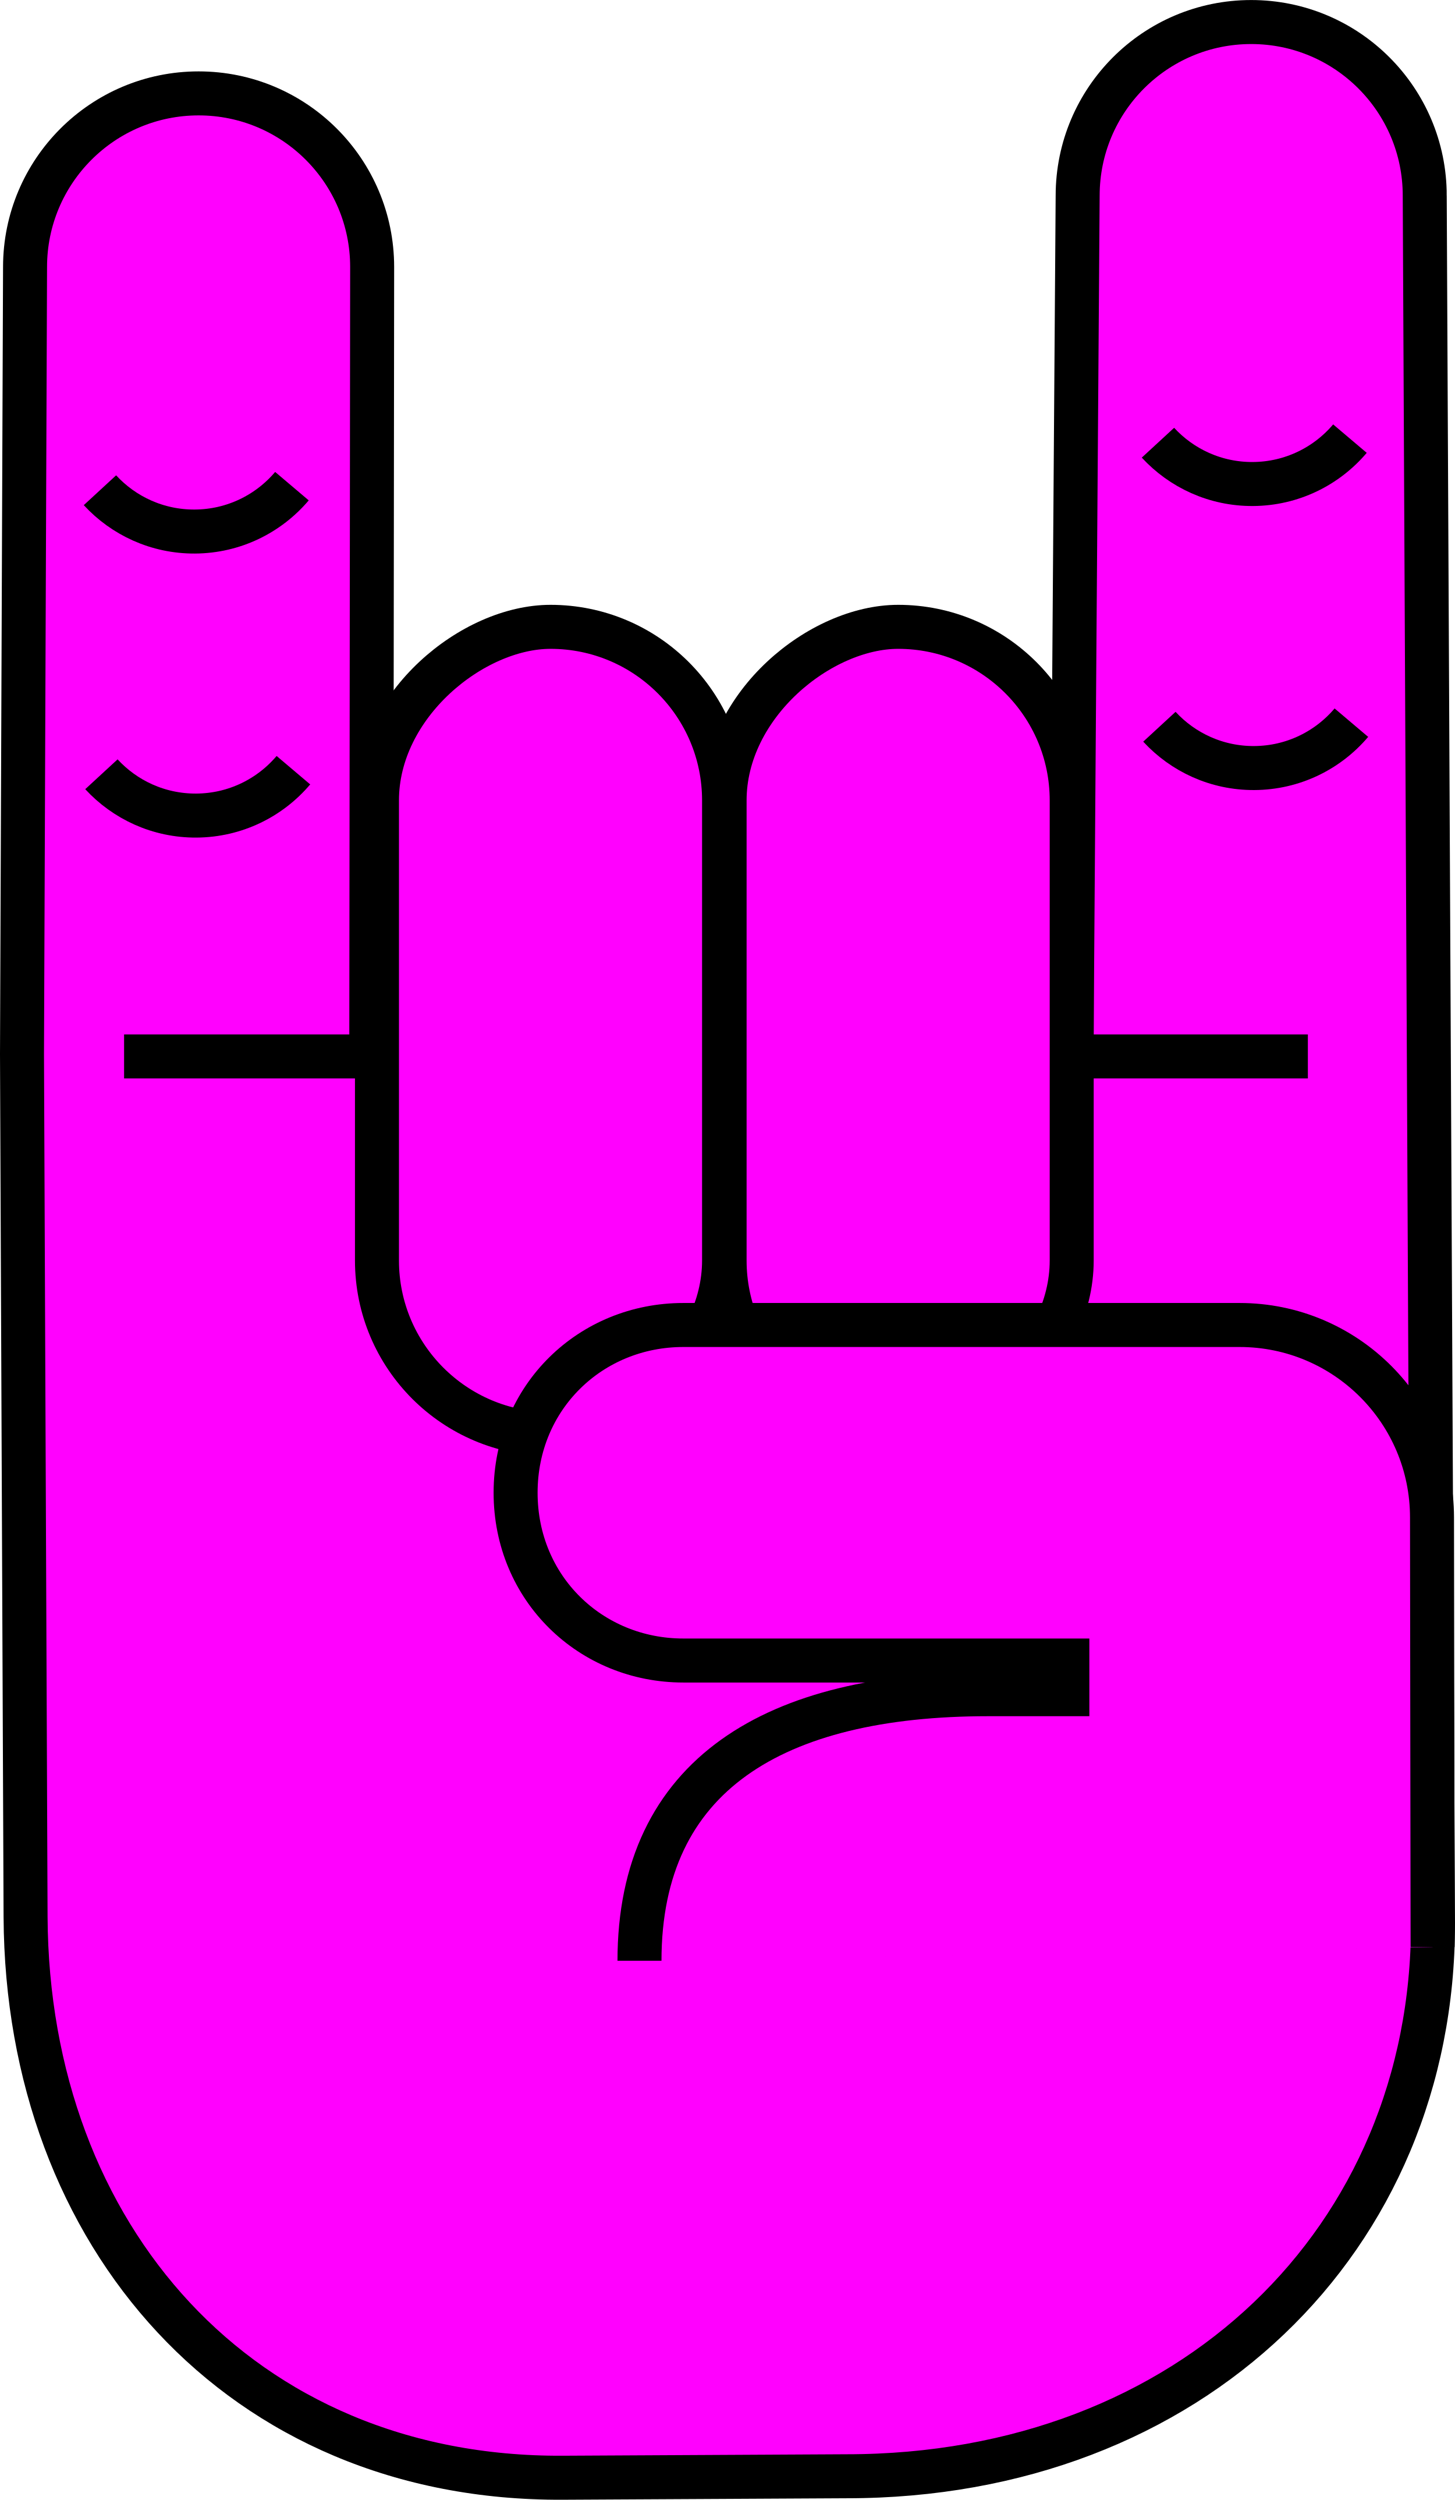 <svg viewBox="0 0 49.61 85.2" version="1.1" height="30.057mm" width="17.501mm" xmlns="http://www.w3.org/2000/svg" id="Ebene_1">
  <defs>
    <style>
      .cls-1 {
        fill: #ff01fe;
      }

      .cls-1, .cls-2, .cls-3 {
        stroke: #000;
        stroke-miterlimit: 10;
        stroke-width: 1.5px;
      }

      .cls-2 {
        fill: #ff01fe;
      }

      .cls-3 {
        fill: none;
      }
    </style>
  </defs>
  <path d="M48.578,6.667c0-3.268-2.649-5.917-5.917-5.917h0c-3.268,0-5.917,2.649-5.917,5.917l-.211,29.432c-7.878-.037-20.249-.095-23.227-.109-.418-.002-.647-.003-.647-.003l.03-26.888c0-3.268-2.649-5.917-5.917-5.917S.854,5.832.854,9.1l-.104,26.832.122,29.405c.056,10.879,7.321,19.169,18.311,19.113l9.682-.05c11.75,0,19.995-8.088,19.995-18.836l-.282-58.897Z" class="cls-2"></path>
  <rect transform="translate(-4.498 65.745) rotate(-90)" ry="5.917" rx="5.917" height="11.835" width="27.514" y="29.204" x="16.867" class="cls-2"></rect>
  <rect transform="translate(-16.351 53.892) rotate(-90)" ry="5.917" rx="5.917" height="11.835" width="27.514" y="29.204" x="5.014" class="cls-2"></rect>
  <line y2="36.006" x2="13.323" y1="36.006" x1="4.231" class="cls-2"></line>
  <line y2="36.006" x2="44.593" y1="36.006" x1="36.016" class="cls-2"></line>
  <path d="M39.531,24.769c.803.871,1.956,1.415,3.234,1.408h0c1.329-.007,2.516-.607,3.312-1.547" class="cls-3"></path>
  <path d="M39.482,15.088c.803.871,1.956,1.415,3.234,1.408h0c1.329-.007,2.516-.607,3.312-1.547" class="cls-3"></path>
  <path d="M3.458,26.389c.803.871,1.956,1.415,3.234,1.408h0c1.329-.007,2.516-.607,3.312-1.547" class="cls-3"></path>
  <path d="M3.408,16.708c.803.871,1.956,1.415,3.234,1.408h0c1.329-.007,2.516-.607,3.312-1.547" class="cls-3"></path>
  <path d="M48.846,66.361l-.02-14.64c0-3.623-2.937-6.561-6.561-6.561h-18.967c-3.158,0-5.718,2.455-5.718,5.718s2.56,5.718,5.718,5.718h13.095v1.148h-2.707c-7.262,0-11.882,2.735-11.882,9.085" class="cls-1"></path>
</svg>
